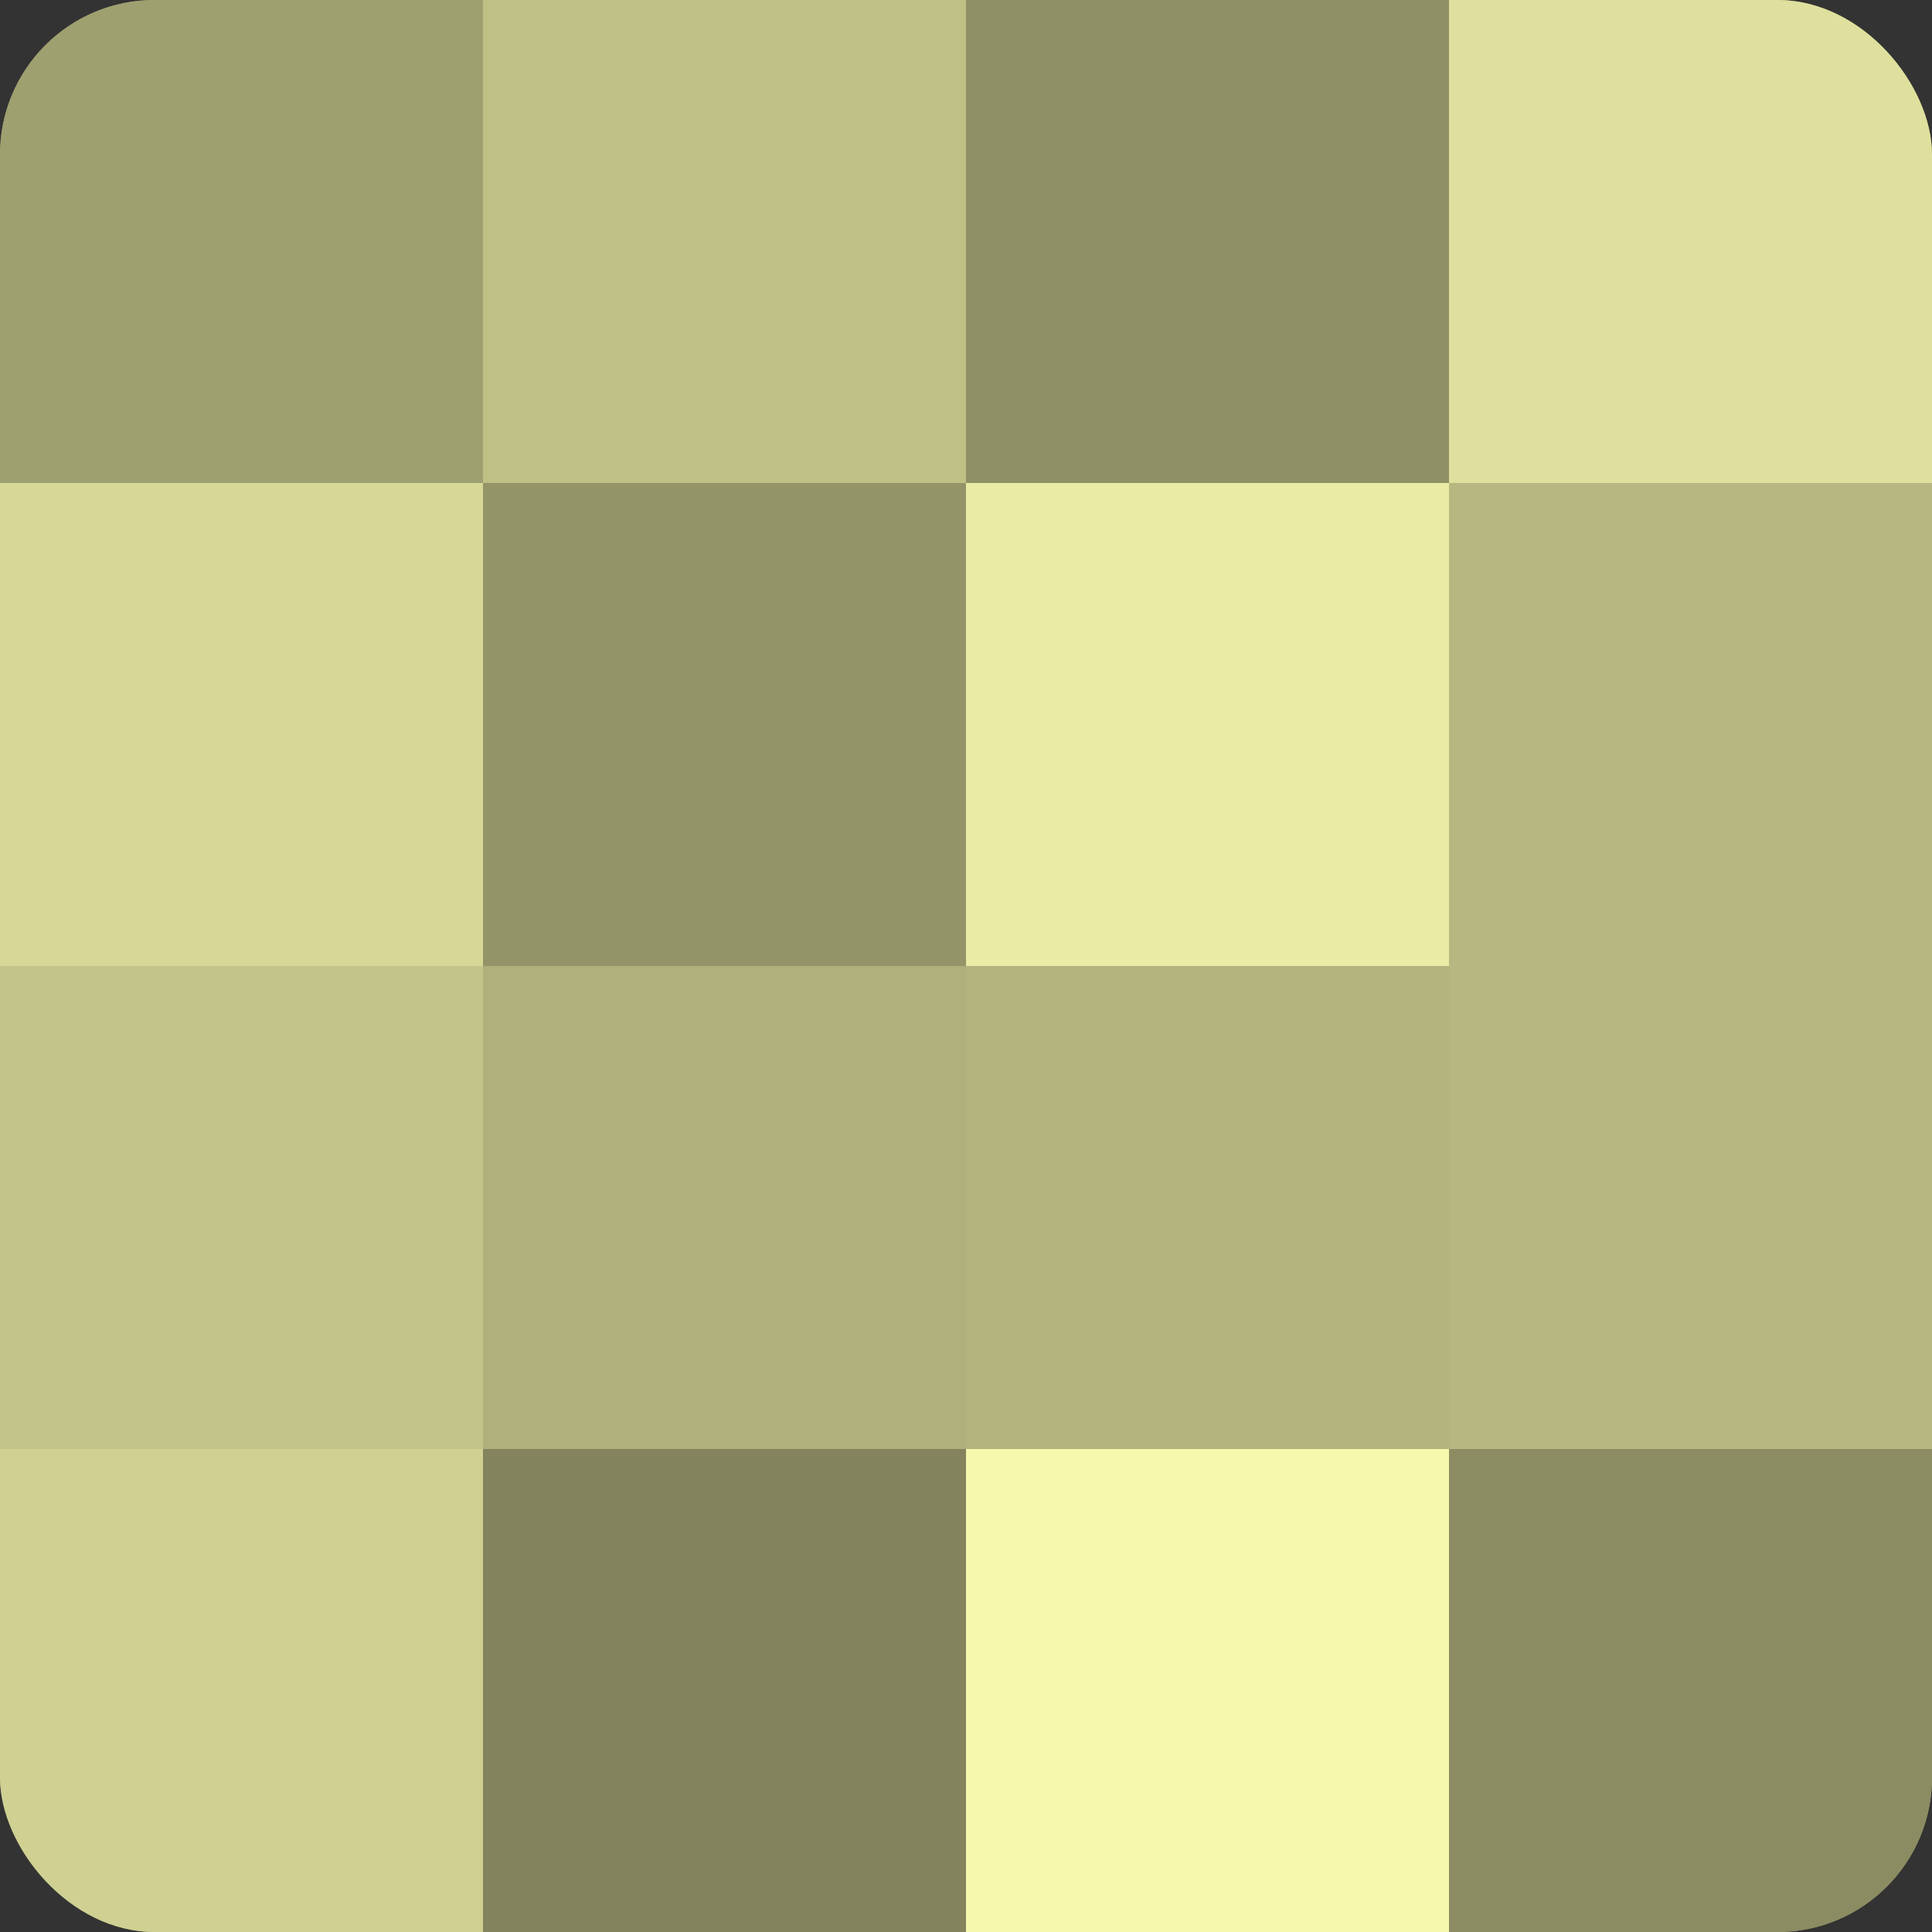 <?xml version="1.0" encoding="UTF-8"?>
<svg xmlns="http://www.w3.org/2000/svg" width="60" height="60" viewBox="0 0 100 100" preserveAspectRatio="xMidYMid meet"><rect x="0" y="0" width="100" height="100" fill="#333333" stroke="none"/><defs><clipPath id="c" width="100" height="100"><rect width="100" height="100" rx="8" ry="8"/></clipPath></defs><g clip-path="url(#c)"><rect width="100" height="100" fill="#9fa070"/><rect width="25" height="25" fill="#9fa070"/><rect y="25" width="25" height="25" fill="#d7d897"/><rect y="50" width="25" height="25" fill="#c3c489"/><rect y="75" width="25" height="25" fill="#cfd092"/><rect x="25" width="25" height="25" fill="#bfc086"/><rect x="25" y="25" width="25" height="25" fill="#939468"/><rect x="25" y="50" width="25" height="25" fill="#afb07b"/><rect x="25" y="75" width="25" height="25" fill="#83845d"/><rect x="50" width="25" height="25" fill="#8f9065"/><rect x="50" y="25" width="25" height="25" fill="#eaeca5"/><rect x="50" y="50" width="25" height="25" fill="#b3b47e"/><rect x="50" y="75" width="25" height="25" fill="#f6f8ad"/><rect x="75" width="25" height="25" fill="#dfe09d"/><rect x="75" y="25" width="25" height="25" fill="#b7b881"/><rect x="75" y="50" width="25" height="25" fill="#b7b881"/><rect x="75" y="75" width="25" height="25" fill="#8b8c62"/></g></svg>
